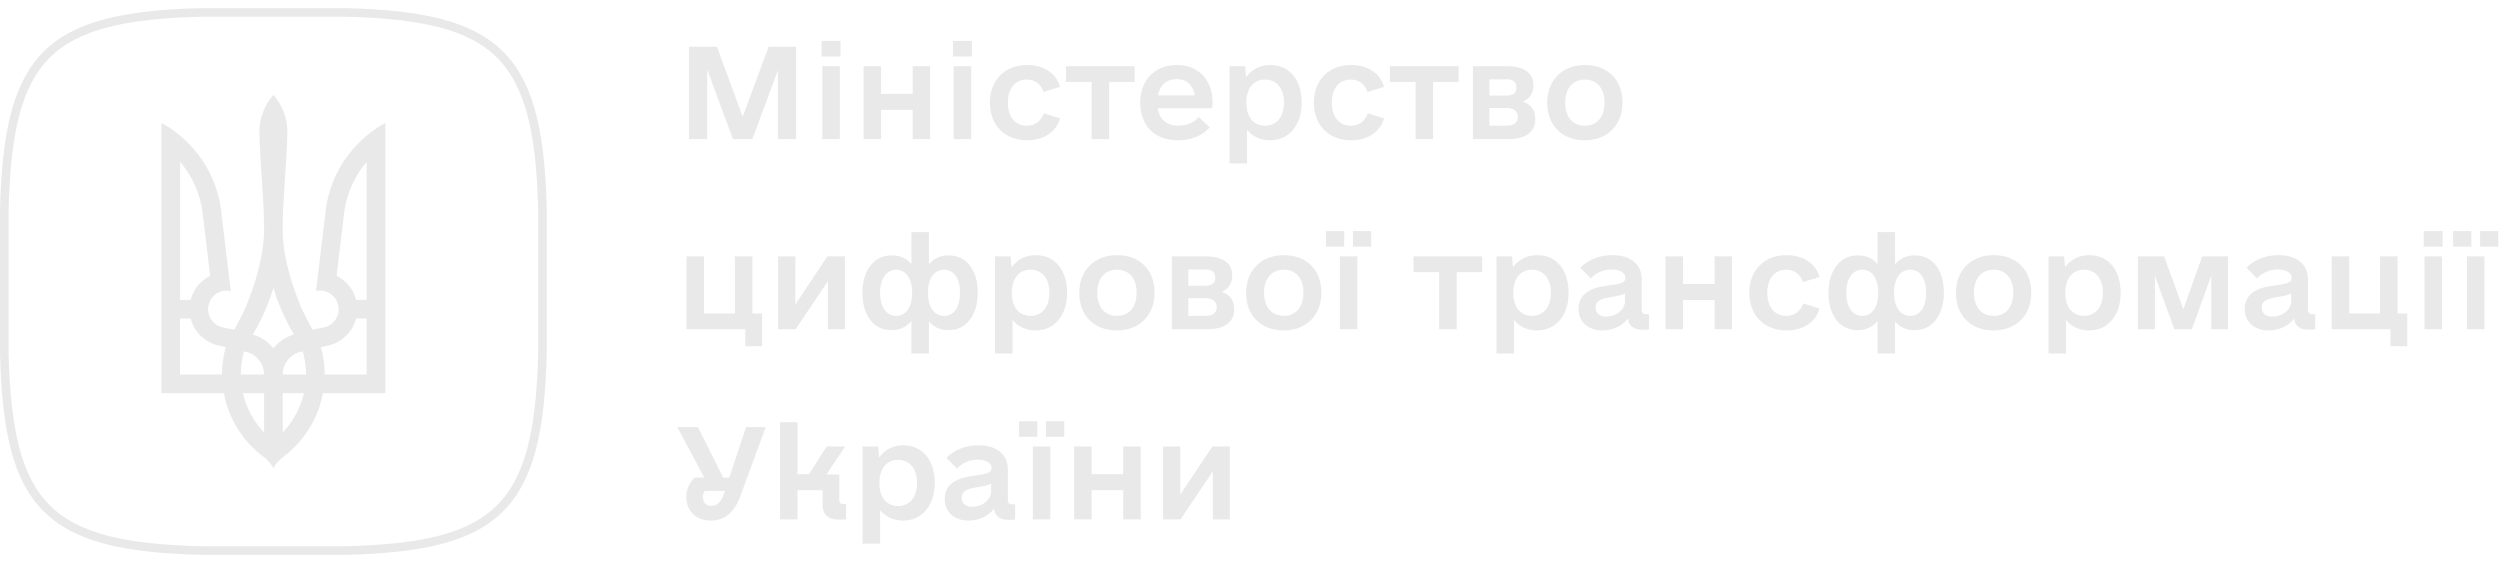 <svg width="262" height="59" viewBox="0 0 262 59" fill="none" xmlns="http://www.w3.org/2000/svg">
<g clip-path="url(#clip0_539_17316)">
<path d="M0.451 29.5V21.98C0.85 5.838 4.99 1.698 21.131 1.3H28.651H36.172C52.313 1.698 56.453 5.838 56.852 21.98V29.5V37.02C56.453 53.162 52.313 57.302 36.172 57.7H28.651H21.131C4.99 57.302 0.85 53.162 0.451 37.02V29.5Z" stroke="#D9D9D9" stroke-opacity="0.56" stroke-width="0.902"/>
<path d="M28.651 9.948C27.742 10.984 27.185 12.333 27.185 13.819C27.244 17.084 27.634 20.34 27.674 23.595C27.742 26.636 26.833 29.49 25.728 32.276C25.357 33.049 24.956 33.801 24.555 34.554L23.382 34.32C22.326 34.105 21.632 33.078 21.847 32.022C22.033 31.093 22.844 30.448 23.753 30.448L24.184 30.497L23.226 22.52C22.913 18.971 21.084 15.852 18.386 13.829C17.927 13.477 17.428 13.164 16.92 12.881V41.202H23.46C23.949 43.851 25.406 46.168 27.459 47.752C27.947 48.084 28.358 48.534 28.651 49.052C28.945 48.534 29.355 48.094 29.844 47.752C31.897 46.168 33.354 43.851 33.842 41.202H40.383V12.881C39.874 13.164 39.376 13.477 38.916 13.829C36.218 15.852 34.39 18.971 34.077 22.52L33.119 30.497L33.549 30.448C34.458 30.448 35.27 31.093 35.455 32.022C35.67 33.078 34.976 34.114 33.921 34.32L32.748 34.554C32.347 33.801 31.946 33.049 31.574 32.276C30.46 29.49 29.551 26.636 29.629 23.595C29.668 20.33 30.059 17.075 30.118 13.819C30.118 12.333 29.56 10.984 28.651 9.948ZM18.875 16.957C20.136 18.443 20.987 20.291 21.241 22.324L22.023 28.904C21.026 29.402 20.263 30.321 19.98 31.426H18.875V16.957ZM38.427 16.957V31.426H37.323C37.039 30.321 36.277 29.402 35.279 28.904L36.062 22.324C36.316 20.291 37.166 18.443 38.427 16.957ZM28.651 30.184C29.179 31.905 29.903 33.538 30.802 35.053C29.951 35.307 29.209 35.815 28.651 36.5C28.104 35.815 27.361 35.317 26.5 35.053C27.4 33.538 28.123 31.905 28.651 30.184ZM18.875 33.381H19.98C20.332 34.73 21.388 35.796 22.717 36.167L23.656 36.382C23.401 37.292 23.265 38.25 23.265 39.247H18.865V33.381H18.875ZM37.323 33.381H38.427V39.247H34.028C34.028 38.259 33.891 37.292 33.637 36.382L34.576 36.167C35.915 35.796 36.971 34.73 37.313 33.381H37.323ZM25.572 36.832C26.755 36.998 27.674 38.015 27.674 39.247H25.23C25.23 38.406 25.357 37.604 25.572 36.832ZM31.731 36.832C31.946 37.595 32.073 38.406 32.073 39.247H29.629C29.629 38.015 30.548 36.998 31.731 36.832ZM25.454 41.202H27.674V45.318C26.598 44.184 25.816 42.776 25.454 41.202ZM29.629 41.202H31.848C31.486 42.776 30.704 44.194 29.629 45.318V41.202Z" fill="#D9D9D9" fill-opacity="0.56"/>
<path d="M72.205 4.9V14.574H74.114V7.293L76.813 14.574H78.85L81.523 7.369V14.574H83.433V4.9H80.555L77.832 12.232L75.133 4.9H72.205Z" fill="#D9D9D9" fill-opacity="0.56"/>
<path d="M86.178 6.937V14.574H88.012V6.937H86.178ZM86.102 4.289V5.919H88.088V4.289H86.102Z" fill="#D9D9D9" fill-opacity="0.56"/>
<path d="M90.504 6.937V14.574H92.337V11.519H95.647V14.574H97.48V6.937H95.647V9.839H92.337V6.937H90.504Z" fill="#D9D9D9" fill-opacity="0.56"/>
<path d="M99.948 6.937V14.574H101.781V6.937H99.948ZM99.871 4.289V5.919H101.857V4.289H99.871Z" fill="#D9D9D9" fill-opacity="0.56"/>
<path d="M107.634 6.81C105.317 6.81 103.738 8.388 103.738 10.756C103.738 13.123 105.317 14.701 107.634 14.701C109.339 14.701 110.688 13.861 111.096 12.41L109.39 11.875C109.11 12.691 108.474 13.174 107.608 13.174C106.386 13.174 105.622 12.232 105.622 10.756C105.622 9.279 106.386 8.337 107.608 8.337C108.474 8.337 109.084 8.821 109.365 9.635L111.096 9.1C110.688 7.65 109.339 6.81 107.634 6.81Z" fill="#D9D9D9" fill-opacity="0.56"/>
<path d="M111.705 6.937V8.591H114.404V14.574H116.237V8.591H118.91V6.937H111.705Z" fill="#D9D9D9" fill-opacity="0.56"/>
<path d="M123.336 6.81C121.02 6.81 119.492 8.413 119.492 10.756C119.492 13.021 120.841 14.701 123.464 14.701C124.991 14.701 126.06 14.141 126.773 13.352L125.627 12.257C125.169 12.792 124.456 13.174 123.464 13.174C122.267 13.174 121.503 12.487 121.325 11.341H127.027C127.078 11.061 127.078 10.934 127.078 10.756C127.078 8.363 125.602 6.81 123.336 6.81ZM123.336 8.286C124.329 8.286 125.016 8.897 125.22 9.992H121.35C121.554 8.922 122.267 8.286 123.336 8.286Z" fill="#D9D9D9" fill-opacity="0.56"/>
<path d="M133.136 6.81C132.067 6.81 131.176 7.268 130.59 8.082L130.488 6.937H128.859V17.121H130.692V13.607C131.278 14.32 132.118 14.701 133.136 14.701C135.071 14.701 136.42 13.123 136.42 10.756C136.42 8.363 135.122 6.81 133.136 6.81ZM132.576 8.337C133.798 8.337 134.562 9.279 134.562 10.756C134.562 12.232 133.798 13.174 132.576 13.174C131.354 13.174 130.616 12.232 130.616 10.756C130.616 9.279 131.354 8.337 132.576 8.337Z" fill="#D9D9D9" fill-opacity="0.56"/>
<path d="M141.587 6.81C139.27 6.81 137.691 8.388 137.691 10.756C137.691 13.123 139.27 14.701 141.587 14.701C143.292 14.701 144.641 13.861 145.049 12.41L143.344 11.875C143.063 12.691 142.427 13.174 141.561 13.174C140.339 13.174 139.575 12.232 139.575 10.756C139.575 9.279 140.339 8.337 141.561 8.337C142.427 8.337 143.037 8.821 143.318 9.635L145.049 9.1C144.641 7.65 143.292 6.81 141.587 6.81Z" fill="#D9D9D9" fill-opacity="0.56"/>
<path d="M145.656 6.937V8.591H148.355V14.574H150.188V8.591H152.861V6.937H145.656Z" fill="#D9D9D9" fill-opacity="0.56"/>
<path d="M154.361 6.937V14.574H158.13C159.861 14.574 160.905 13.836 160.905 12.487C160.905 11.57 160.446 10.934 159.606 10.653C160.268 10.373 160.701 9.788 160.701 8.948C160.701 7.573 159.631 6.937 157.849 6.937H154.361ZM156.092 8.311H157.9C158.562 8.311 158.919 8.617 158.919 9.151C158.919 9.763 158.588 10.017 157.849 10.017H156.092V8.311ZM156.092 11.316H157.9C158.639 11.316 159.071 11.672 159.071 12.257C159.071 12.818 158.664 13.174 157.951 13.174H156.092V11.316Z" fill="#D9D9D9" fill-opacity="0.56"/>
<path d="M166.095 6.81C163.752 6.81 162.148 8.388 162.148 10.756C162.148 13.149 163.702 14.701 166.095 14.701C168.437 14.701 170.041 13.123 170.041 10.756C170.041 8.363 168.488 6.81 166.095 6.81ZM166.095 8.337C167.368 8.337 168.157 9.253 168.157 10.756C168.157 12.257 167.368 13.174 166.095 13.174C164.822 13.174 164.033 12.257 164.033 10.756C164.033 9.253 164.822 8.337 166.095 8.337Z" fill="#D9D9D9" fill-opacity="0.56"/>
<path d="M71.949 26.865V34.503H78.11V36.285H79.866V32.848H78.848V26.865H77.016V32.848H73.782V26.865H71.949Z" fill="#D9D9D9" fill-opacity="0.56"/>
<path d="M81.547 26.865V34.503H83.379L86.766 29.462V34.503H88.547V26.865H86.715L83.354 31.906V26.865H81.547Z" fill="#D9D9D9" fill-opacity="0.56"/>
<path d="M95.519 24.319V27.68C95.01 27.069 94.323 26.763 93.432 26.763C91.599 26.763 90.377 28.341 90.377 30.684C90.377 33.077 91.573 34.605 93.432 34.605C94.297 34.605 95.01 34.273 95.519 33.637V37.049H97.353V33.688C97.862 34.299 98.549 34.605 99.415 34.605C101.248 34.605 102.47 33.026 102.47 30.684C102.47 28.291 101.274 26.763 99.415 26.763C98.575 26.763 97.862 27.069 97.353 27.705V24.319H95.519ZM93.916 28.265C94.96 28.265 95.596 29.207 95.596 30.684C95.596 32.16 94.96 33.102 93.916 33.102C92.898 33.102 92.235 32.16 92.235 30.684C92.235 29.207 92.898 28.265 93.916 28.265ZM98.957 28.265C99.975 28.265 100.611 29.207 100.611 30.684C100.611 32.16 99.975 33.102 98.957 33.102C97.887 33.102 97.25 32.16 97.25 30.684C97.25 29.207 97.887 28.265 98.957 28.265Z" fill="#D9D9D9" fill-opacity="0.56"/>
<path d="M108.552 26.738C107.483 26.738 106.592 27.196 106.007 28.01L105.904 26.865H104.275V37.049H106.108V33.535C106.694 34.248 107.534 34.63 108.552 34.63C110.487 34.63 111.836 33.051 111.836 30.684C111.836 28.291 110.538 26.738 108.552 26.738ZM107.992 28.265C109.214 28.265 109.978 29.207 109.978 30.684C109.978 32.16 109.214 33.102 107.992 33.102C106.77 33.102 106.032 32.16 106.032 30.684C106.032 29.207 106.77 28.265 107.992 28.265Z" fill="#D9D9D9" fill-opacity="0.56"/>
<path d="M117.056 26.738C114.713 26.738 113.109 28.316 113.109 30.684C113.109 33.077 114.663 34.63 117.056 34.63C119.398 34.63 121.002 33.051 121.002 30.684C121.002 28.291 119.449 26.738 117.056 26.738ZM117.056 28.265C118.329 28.265 119.118 29.181 119.118 30.684C119.118 32.186 118.329 33.102 117.056 33.102C115.783 33.102 114.994 32.186 114.994 30.684C114.994 29.181 115.783 28.265 117.056 28.265Z" fill="#D9D9D9" fill-opacity="0.56"/>
<path d="M122.805 26.865V34.503H126.573C128.304 34.503 129.348 33.764 129.348 32.415C129.348 31.498 128.889 30.862 128.049 30.582C128.711 30.302 129.144 29.717 129.144 28.876C129.144 27.501 128.075 26.865 126.293 26.865H122.805ZM124.536 28.24H126.344C127.005 28.24 127.362 28.545 127.362 29.08C127.362 29.691 127.031 29.945 126.293 29.945H124.536V28.24ZM124.536 31.244H126.344C127.082 31.244 127.515 31.601 127.515 32.186C127.515 32.746 127.108 33.102 126.395 33.102H124.536V31.244Z" fill="#D9D9D9" fill-opacity="0.56"/>
<path d="M134.538 26.738C132.196 26.738 130.592 28.316 130.592 30.684C130.592 33.077 132.145 34.63 134.538 34.63C136.88 34.63 138.484 33.051 138.484 30.684C138.484 28.291 136.931 26.738 134.538 26.738ZM134.538 28.265C135.811 28.265 136.6 29.181 136.6 30.684C136.6 32.186 135.811 33.102 134.538 33.102C133.265 33.102 132.476 32.186 132.476 30.684C132.476 29.181 133.265 28.265 134.538 28.265Z" fill="#D9D9D9" fill-opacity="0.56"/>
<path d="M140.418 26.865V34.502H142.251V26.865H140.418ZM138.967 24.217V25.847H140.876V24.217H138.967ZM141.793 24.217V25.847H143.702V24.217H141.793Z" fill="#D9D9D9" fill-opacity="0.56"/>
<path d="M148.127 26.865V28.52H150.826V34.503H152.659V28.52H155.332V26.865H148.127Z" fill="#D9D9D9" fill-opacity="0.56"/>
<path d="M161.109 26.738C160.039 26.738 159.148 27.196 158.563 28.01L158.461 26.865H156.832V37.049H158.665V33.535C159.25 34.248 160.09 34.63 161.109 34.63C163.044 34.63 164.393 33.051 164.393 30.684C164.393 28.291 163.095 26.738 161.109 26.738ZM160.548 28.265C161.77 28.265 162.535 29.207 162.535 30.684C162.535 32.16 161.77 33.102 160.548 33.102C159.326 33.102 158.589 32.16 158.589 30.684C158.589 29.207 159.326 28.265 160.548 28.265Z" fill="#D9D9D9" fill-opacity="0.56"/>
<path d="M168.972 26.738C167.623 26.738 166.503 27.196 165.612 28.036L166.706 29.182C167.292 28.571 168.056 28.24 168.87 28.24C169.787 28.24 170.347 28.596 170.347 29.131C170.347 29.64 169.71 29.767 168.718 29.894C167.266 30.072 165.434 30.454 165.434 32.389C165.434 33.739 166.452 34.63 167.928 34.63C169.049 34.63 170.041 34.146 170.601 33.382C170.728 34.197 171.213 34.554 172.154 34.554C172.485 34.554 172.689 34.528 172.816 34.502V32.924H172.511C172.205 32.924 172.053 32.771 172.053 32.466V29.284C172.053 27.705 170.907 26.738 168.972 26.738ZM170.296 30.76V31.549C170.296 32.441 169.405 33.179 168.31 33.179C167.623 33.179 167.216 32.822 167.216 32.237C167.216 31.397 168.056 31.27 168.921 31.116C169.558 31.015 169.991 30.938 170.296 30.76Z" fill="#D9D9D9" fill-opacity="0.56"/>
<path d="M174.545 26.865V34.503H176.378V31.447H179.688V34.503H181.521V26.865H179.688V29.767H176.378V26.865H174.545Z" fill="#D9D9D9" fill-opacity="0.56"/>
<path d="M187.222 26.738C184.905 26.738 183.326 28.316 183.326 30.684C183.326 33.051 184.905 34.63 187.222 34.63C188.927 34.63 190.276 33.79 190.684 32.338L188.978 31.804C188.698 32.619 188.062 33.102 187.196 33.102C185.974 33.102 185.21 32.16 185.21 30.684C185.21 29.207 185.974 28.265 187.196 28.265C188.062 28.265 188.672 28.749 188.953 29.563L190.684 29.029C190.276 27.578 188.927 26.738 187.222 26.738Z" fill="#D9D9D9" fill-opacity="0.56"/>
<path d="M196.767 24.319V27.68C196.258 27.069 195.571 26.763 194.68 26.763C192.847 26.763 191.625 28.341 191.625 30.684C191.625 33.077 192.821 34.605 194.68 34.605C195.545 34.605 196.258 34.273 196.767 33.637V37.049H198.601V33.688C199.11 34.299 199.797 34.605 200.663 34.605C202.496 34.605 203.718 33.026 203.718 30.684C203.718 28.291 202.522 26.763 200.663 26.763C199.823 26.763 199.11 27.069 198.601 27.705V24.319H196.767ZM195.164 28.265C196.208 28.265 196.844 29.207 196.844 30.684C196.844 32.16 196.208 33.102 195.164 33.102C194.146 33.102 193.483 32.16 193.483 30.684C193.483 29.207 194.146 28.265 195.164 28.265ZM200.205 28.265C201.223 28.265 201.859 29.207 201.859 30.684C201.859 32.16 201.223 33.102 200.205 33.102C199.135 33.102 198.498 32.16 198.498 30.684C198.498 29.207 199.135 28.265 200.205 28.265Z" fill="#D9D9D9" fill-opacity="0.56"/>
<path d="M208.933 26.738C206.59 26.738 204.986 28.316 204.986 30.684C204.986 33.077 206.54 34.63 208.933 34.63C211.275 34.63 212.879 33.051 212.879 30.684C212.879 28.291 211.326 26.738 208.933 26.738ZM208.933 28.265C210.206 28.265 210.995 29.181 210.995 30.684C210.995 32.186 210.206 33.102 208.933 33.102C207.66 33.102 206.871 32.186 206.871 30.684C206.871 29.181 207.66 28.265 208.933 28.265Z" fill="#D9D9D9" fill-opacity="0.56"/>
<path d="M218.962 26.738C217.893 26.738 217.002 27.196 216.417 28.01L216.314 26.865H214.686V37.049H216.518V33.535C217.104 34.248 217.944 34.63 218.962 34.63C220.897 34.63 222.246 33.051 222.246 30.684C222.246 28.291 220.948 26.738 218.962 26.738ZM218.402 28.265C219.624 28.265 220.388 29.207 220.388 30.684C220.388 32.16 219.624 33.102 218.402 33.102C217.18 33.102 216.442 32.16 216.442 30.684C216.442 29.207 217.18 28.265 218.402 28.265Z" fill="#D9D9D9" fill-opacity="0.56"/>
<path d="M224.051 26.865V34.503H225.833V28.902L227.869 34.503H229.703L231.739 28.902V34.503H233.496V26.865H230.797L228.812 32.415L226.8 26.865H224.051Z" fill="#D9D9D9" fill-opacity="0.56"/>
<path d="M238.79 26.738C237.441 26.738 236.321 27.196 235.43 28.036L236.524 29.182C237.11 28.571 237.874 28.24 238.689 28.24C239.605 28.24 240.166 28.596 240.166 29.131C240.166 29.64 239.529 29.767 238.536 29.894C237.085 30.072 235.252 30.454 235.252 32.389C235.252 33.739 236.27 34.63 237.746 34.63C238.867 34.63 239.86 34.146 240.42 33.382C240.547 34.197 241.031 34.554 241.973 34.554C242.304 34.554 242.507 34.528 242.634 34.502V32.924H242.329C242.024 32.924 241.871 32.771 241.871 32.466V29.284C241.871 27.705 240.725 26.738 238.79 26.738ZM240.114 30.76V31.549C240.114 32.441 239.223 33.179 238.128 33.179C237.441 33.179 237.034 32.822 237.034 32.237C237.034 31.397 237.874 31.27 238.74 31.116C239.376 31.015 239.809 30.938 240.114 30.76Z" fill="#D9D9D9" fill-opacity="0.56"/>
<path d="M244.361 26.865V34.503H250.522V36.285H252.278V32.848H251.26V26.865H249.428V32.848H246.194V26.865H244.361Z" fill="#D9D9D9" fill-opacity="0.56"/>
<path d="M254.085 26.865V34.502H255.918V26.865H254.085ZM254.008 24.217V25.847H255.994V24.217H254.008Z" fill="#D9D9D9" fill-opacity="0.56"/>
<path d="M258.537 26.865V34.502H260.37V26.865H258.537ZM257.086 24.217V25.847H258.995V24.217H257.086ZM259.912 24.217V25.847H261.821V24.217H259.912Z" fill="#D9D9D9" fill-opacity="0.56"/>
<path d="M70.982 44.757L73.808 50.052H72.816C72.256 50.561 71.925 51.274 71.925 52.089C71.925 53.565 72.969 54.558 74.496 54.558C75.947 54.558 76.965 53.718 77.602 51.961L80.249 44.757H78.187L76.431 50.052H75.794L73.147 44.757H70.982ZM73.86 51.452H75.973L75.769 51.987C75.514 52.648 75.132 53.005 74.547 53.005C73.987 53.005 73.656 52.648 73.656 52.063C73.656 51.834 73.733 51.63 73.86 51.452Z" fill="#D9D9D9" fill-opacity="0.56"/>
<path d="M81.748 44.247V54.431H83.581V51.375H86.204V52.878C86.204 53.922 86.789 54.456 87.858 54.456C88.164 54.456 88.368 54.456 88.673 54.431V52.827H88.342C88.113 52.827 87.96 52.674 87.96 52.445V49.721H86.611L88.571 46.793H86.636L84.778 49.695H83.581V44.247H81.748Z" fill="#D9D9D9" fill-opacity="0.56"/>
<path d="M94.679 46.666C93.61 46.666 92.719 47.124 92.133 47.939L92.031 46.793H90.402V56.977H92.235V53.464C92.821 54.177 93.661 54.558 94.679 54.558C96.614 54.558 97.963 52.979 97.963 50.612C97.963 48.219 96.665 46.666 94.679 46.666ZM94.119 48.194C95.341 48.194 96.105 49.135 96.105 50.612C96.105 52.088 95.341 53.031 94.119 53.031C92.897 53.031 92.159 52.088 92.159 50.612C92.159 49.135 92.897 48.194 94.119 48.194Z" fill="#D9D9D9" fill-opacity="0.56"/>
<path d="M102.544 46.666C101.195 46.666 100.075 47.124 99.184 47.964L100.278 49.11C100.864 48.499 101.628 48.168 102.443 48.168C103.359 48.168 103.919 48.525 103.919 49.059C103.919 49.568 103.283 49.695 102.29 49.822C100.839 50.001 99.006 50.383 99.006 52.318C99.006 53.667 100.024 54.558 101.5 54.558C102.621 54.558 103.613 54.074 104.174 53.31C104.301 54.125 104.785 54.482 105.727 54.482C106.057 54.482 106.261 54.456 106.388 54.431V52.852H106.083C105.778 52.852 105.625 52.7 105.625 52.394V49.212C105.625 47.633 104.479 46.666 102.544 46.666ZM103.868 50.688V51.478C103.868 52.369 102.977 53.107 101.882 53.107C101.195 53.107 100.788 52.751 100.788 52.165C100.788 51.325 101.628 51.198 102.494 51.044C103.13 50.943 103.563 50.866 103.868 50.688Z" fill="#D9D9D9" fill-opacity="0.56"/>
<path d="M108.244 46.793V54.431H110.077V46.793H108.244ZM106.793 44.145V45.775H108.702V44.145H106.793ZM109.619 44.145V45.775H111.528V44.145H109.619Z" fill="#D9D9D9" fill-opacity="0.56"/>
<path d="M112.57 46.794V54.431H114.404V51.375H117.713V54.431H119.546V46.794H117.713V49.696H114.404V46.794H112.57Z" fill="#D9D9D9" fill-opacity="0.56"/>
<path d="M121.887 46.794V54.431H123.719L127.106 49.39V54.431H128.887V46.794H127.055L123.694 51.834V46.794H121.887Z" fill="#D9D9D9" fill-opacity="0.56"/>
</g>
<defs>
<clipPath id="clip0_539_17316">
<rect width="262" height="57.303" fill="white" transform="translate(0 0.848)"/>
</clipPath>
</defs>
</svg>
